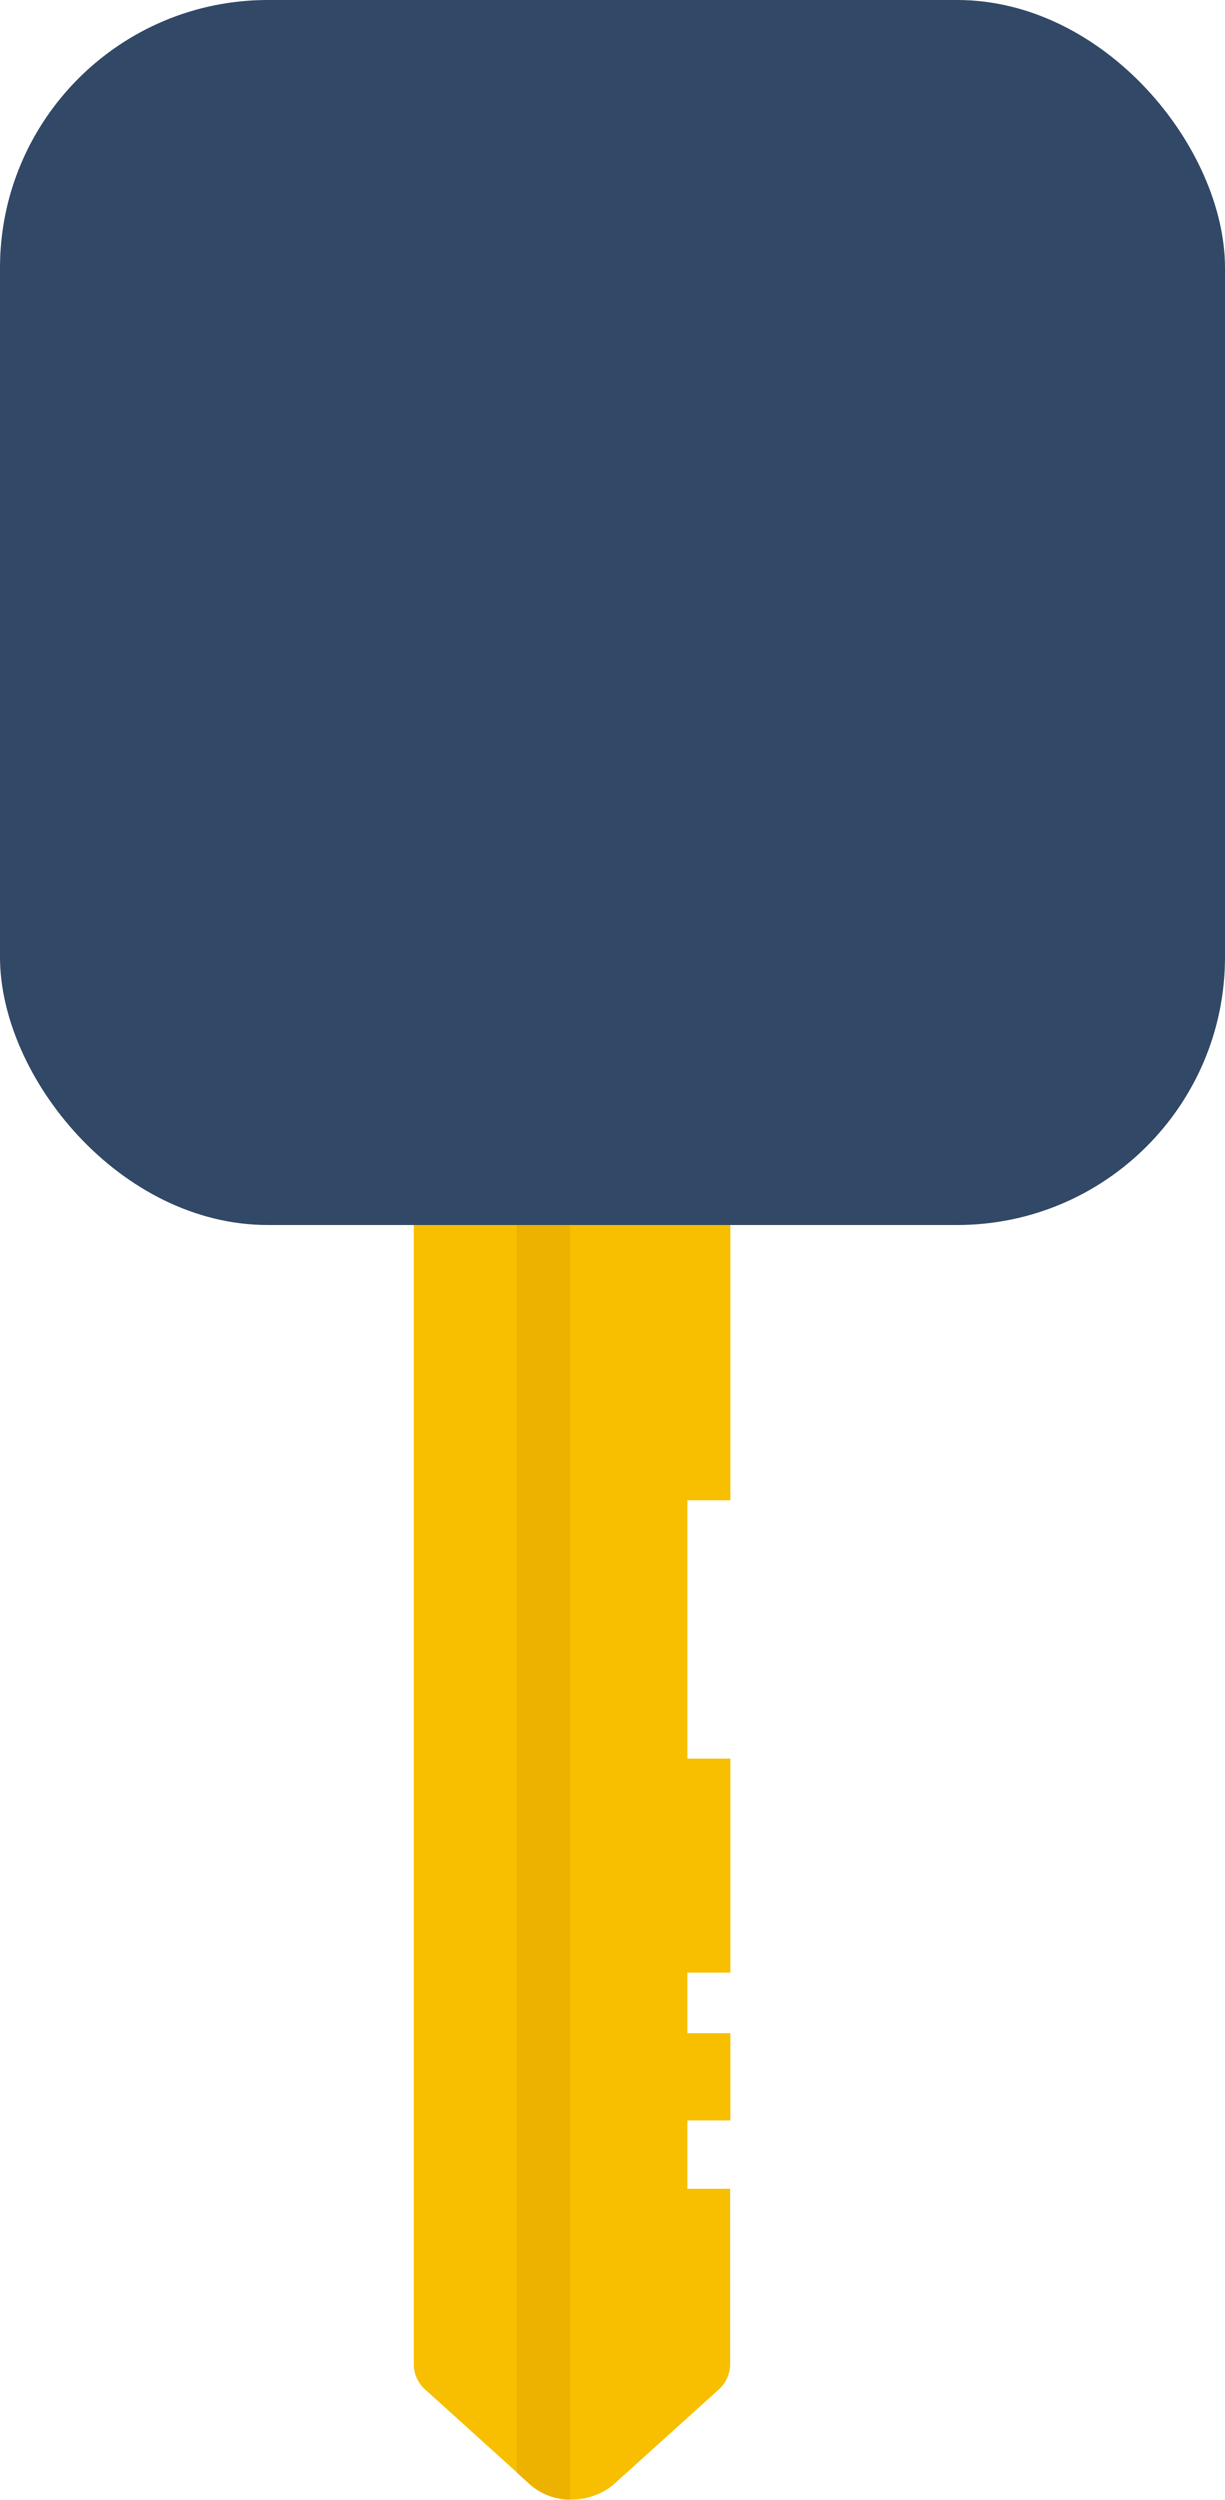   <svg xmlns="http://www.w3.org/2000/svg" viewBox="0 0 101.1 206.31">
   <g data-name="图层 2">
    <g data-name="图层 1">
     <path d="M56.73,180.64V175h3.55v-7.2H56.73v-5h3.55V145.14H56.73V123.82h3.55V81.16H34.15v114a2.81,2.81,0,0,0,1,2.1l8.66,7.83a5.41,5.41,0,0,0,6.78,0l8.67-7.83a2.85,2.85,0,0,0,1-2.1V180.64Z" style="fill:#f7bf00">
     </path>
     <path d="M42.65,204.06l1.17,1.06a5.08,5.08,0,0,0,3.23,1.18V87.46h-4.4Z" style="fill:#edb100">
     </path>
     <rect width="101.1" height="101.1" rx="22.11" style="fill:#314866">
     </rect>
    </g>
   </g>
  </svg>
